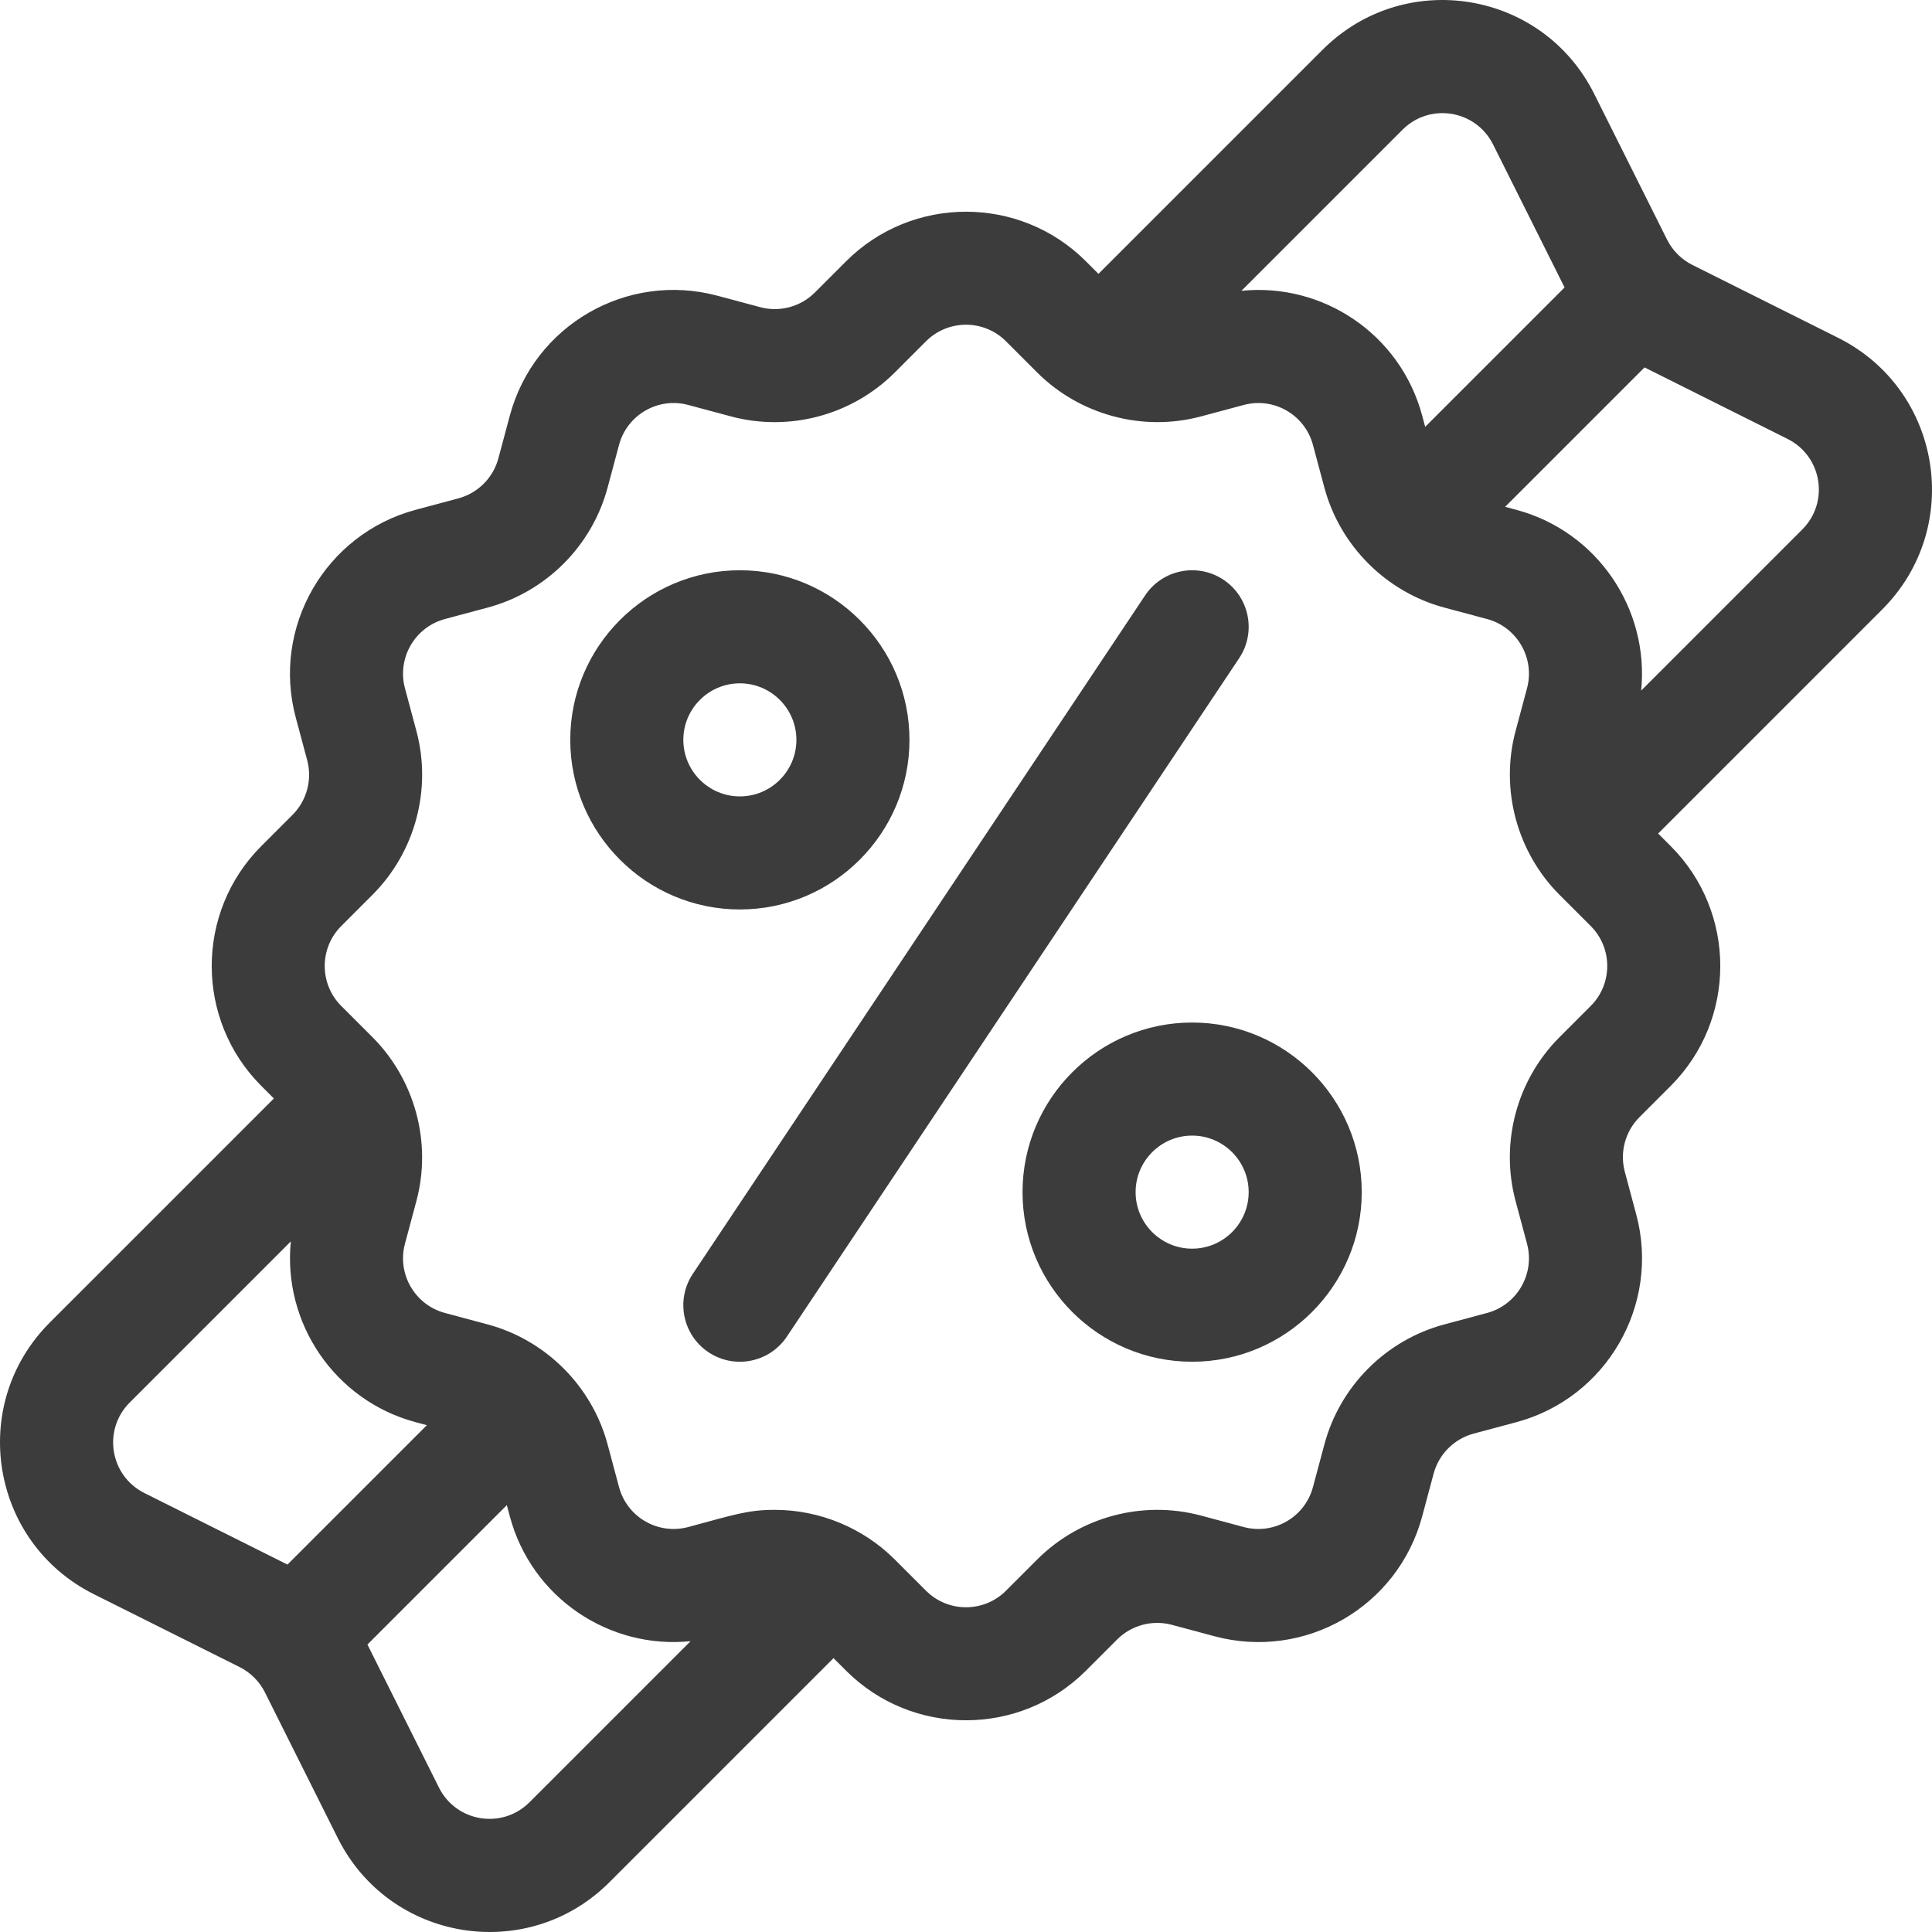 <?xml version="1.0"?>
<svg xmlns="http://www.w3.org/2000/svg" xmlns:xlink="http://www.w3.org/1999/xlink" version="1.1" id="Capa_1" x="0px" y="0px" viewBox="0 0 511.999 511.999" style="enable-background:new 0 0 511.999 511.999;" xml:space="preserve" width="512px" height="512px"><g><g>
	<g>
		<path d="M196.072,151.124c-24.783,0-44.946,20.163-44.946,44.946s20.163,44.946,44.946,44.946s44.946-20.163,44.946-44.946    S220.855,151.124,196.072,151.124z M196.072,211.053c-8.261,0-14.982-6.721-14.982-14.982s6.721-14.982,14.982-14.982    c8.261,0,14.982,6.721,14.982,14.982S204.333,211.053,196.072,211.053z" data-original="#000000" class="active-path" data-old_color="#000000" fill="#3C3C3C"/>
	</g>
</g><g>
	<g>
		<path d="M315.928,270.981c-24.783,0-44.946,20.163-44.946,44.946s20.163,44.946,44.946,44.946    c24.783,0,44.946-20.163,44.946-44.946S340.712,270.981,315.928,270.981z M315.928,330.909c-8.261,0-14.982-6.721-14.982-14.982    s6.721-14.982,14.982-14.982c8.261,0,14.982,6.721,14.982,14.982S324.19,330.909,315.928,330.909z" data-original="#000000" class="active-path" data-old_color="#000000" fill="#3C3C3C"/>
	</g>
</g><g>
	<g>
		<path d="M324.238,153.641c-6.884-4.59-16.186-2.73-20.776,4.155L183.605,337.582c-4.589,6.885-2.729,16.187,4.156,20.776    c6.883,4.59,16.186,2.731,20.776-4.155l119.857-179.785C332.983,167.533,331.122,158.231,324.238,153.641z" data-original="#000000" class="active-path" data-old_color="#000000" fill="#3C3C3C"/>
	</g>
</g><g>
	<g>
		<path d="M487.125,89.524l-38.634-19.317c-2.881-1.44-5.26-3.819-6.7-6.7l-19.317-38.634    c-13.738-27.476-50.269-33.396-71.983-11.681l-59.384,59.384l-3.326-3.326c-17.524-17.524-46.039-17.524-63.564,0l-8.278,8.279    c-3.773,3.772-9.318,5.258-14.471,3.878l-11.319-3.032c-23.994-6.427-48.616,7.787-55.044,31.787l-3.03,11.314    c-1.38,5.155-5.441,9.215-10.595,10.596l-11.314,3.03c-23.939,6.412-38.199,31.105-31.787,55.044l3.032,11.32    c1.38,5.153-0.105,10.697-3.877,14.47l-8.279,8.279c-17.525,17.525-17.525,46.039,0,63.564l3.326,3.326l-59.386,59.384    C-8.53,372.214-2.593,408.74,24.874,422.474l38.634,19.317c2.88,1.44,5.26,3.819,6.7,6.7l19.317,38.634    c13.732,27.464,50.258,33.407,71.983,11.681l59.384-59.384l3.326,3.326c17.524,17.524,46.039,17.525,63.564,0l8.279-8.279    c3.773-3.773,9.316-5.259,14.471-3.878l11.319,3.032c23.996,6.427,48.617-7.789,55.044-31.787l3.03-11.314    c1.38-5.155,5.441-9.216,10.595-10.596l11.314-3.03c23.939-6.412,38.199-31.105,31.787-55.044l-3.032-11.32    c-1.38-5.153,0.105-10.697,3.878-14.47l8.278-8.279c17.525-17.525,17.525-46.039,0-63.564l-3.325-3.325l59.384-59.385    C520.529,139.784,514.592,103.258,487.125,89.524z M371.68,34.38c7.239-7.241,19.417-5.262,23.993,3.893l18.955,37.909    l-36.94,36.94l-0.793-2.96c-5.82-21.729-26.465-35.291-47.906-33.092L371.68,34.38z M76.184,414.627l-37.91-18.954    c-9.158-4.578-11.132-16.756-3.894-23.994l42.695-42.695c-2.175,21.528,11.525,42.135,33.088,47.911l2.96,0.793L76.184,414.627z     M140.319,477.618c-7.24,7.241-19.417,5.262-23.993-3.893l-18.954-37.909l36.94-36.94l0.793,2.96    c5.82,21.73,26.464,35.291,47.906,33.092L140.319,477.618z M421.556,266.593l-8.278,8.279    c-11.317,11.316-15.775,27.951-11.634,43.41l3.032,11.32c2.137,7.98-2.616,16.211-10.595,18.348l-11.314,3.03    c-15.465,4.142-27.644,16.323-31.787,31.787l-3.03,11.314c-2.143,8-10.349,12.737-18.348,10.595l-11.319-3.032    c-15.461-4.141-32.094,0.318-43.41,11.634l-8.279,8.279c-5.842,5.842-15.347,5.842-21.189,0l-8.279-8.279    c-8.248-8.248-19.726-13.154-31.84-13.154c-7.222,0-10.994,1.366-22.89,4.553c-7.997,2.142-16.205-2.594-18.348-10.595    l-3.03-11.315c-4.128-15.41-16.371-27.658-31.787-31.787l-11.314-3.03c-7.979-2.137-12.734-10.369-10.595-18.348l3.032-11.32    c4.19-15.643-0.515-32.292-11.633-43.41l-8.279-8.279c-5.842-5.842-5.842-15.347-0.001-21.188l8.279-8.279    c11.317-11.318,15.775-27.952,11.634-43.411l-3.032-11.32c-2.137-7.979,2.616-16.211,10.595-18.348l11.315-3.03    c15.464-4.142,27.644-16.321,31.787-31.787l3.03-11.314c2.142-7.999,10.349-12.739,18.348-10.595l11.319,3.032    c15.461,4.141,32.094-0.318,43.411-11.634l8.278-8.279c5.842-5.842,15.347-5.842,21.188,0l8.279,8.279    c11.094,11.094,27.734,15.833,43.41,11.634l11.32-3.032c7.997-2.142,16.206,2.595,18.348,10.595l3.03,11.315    c4.127,15.405,16.366,27.656,31.787,31.787l11.315,3.03c7.979,2.137,12.734,10.369,10.595,18.348l-3.032,11.319    c-4.2,15.678,0.541,32.318,11.634,43.411l8.279,8.279C427.397,251.247,427.397,260.752,421.556,266.593z M477.618,140.319    l-42.695,42.695c2.175-21.528-11.525-42.136-33.088-47.911l-2.96-0.793l36.942-36.94l37.909,18.954    C482.883,120.905,484.857,133.081,477.618,140.319z" data-original="#000000" class="active-path" data-old_color="#000000" fill="#3C3C3C"/>
	</g>
</g></g> </svg>
